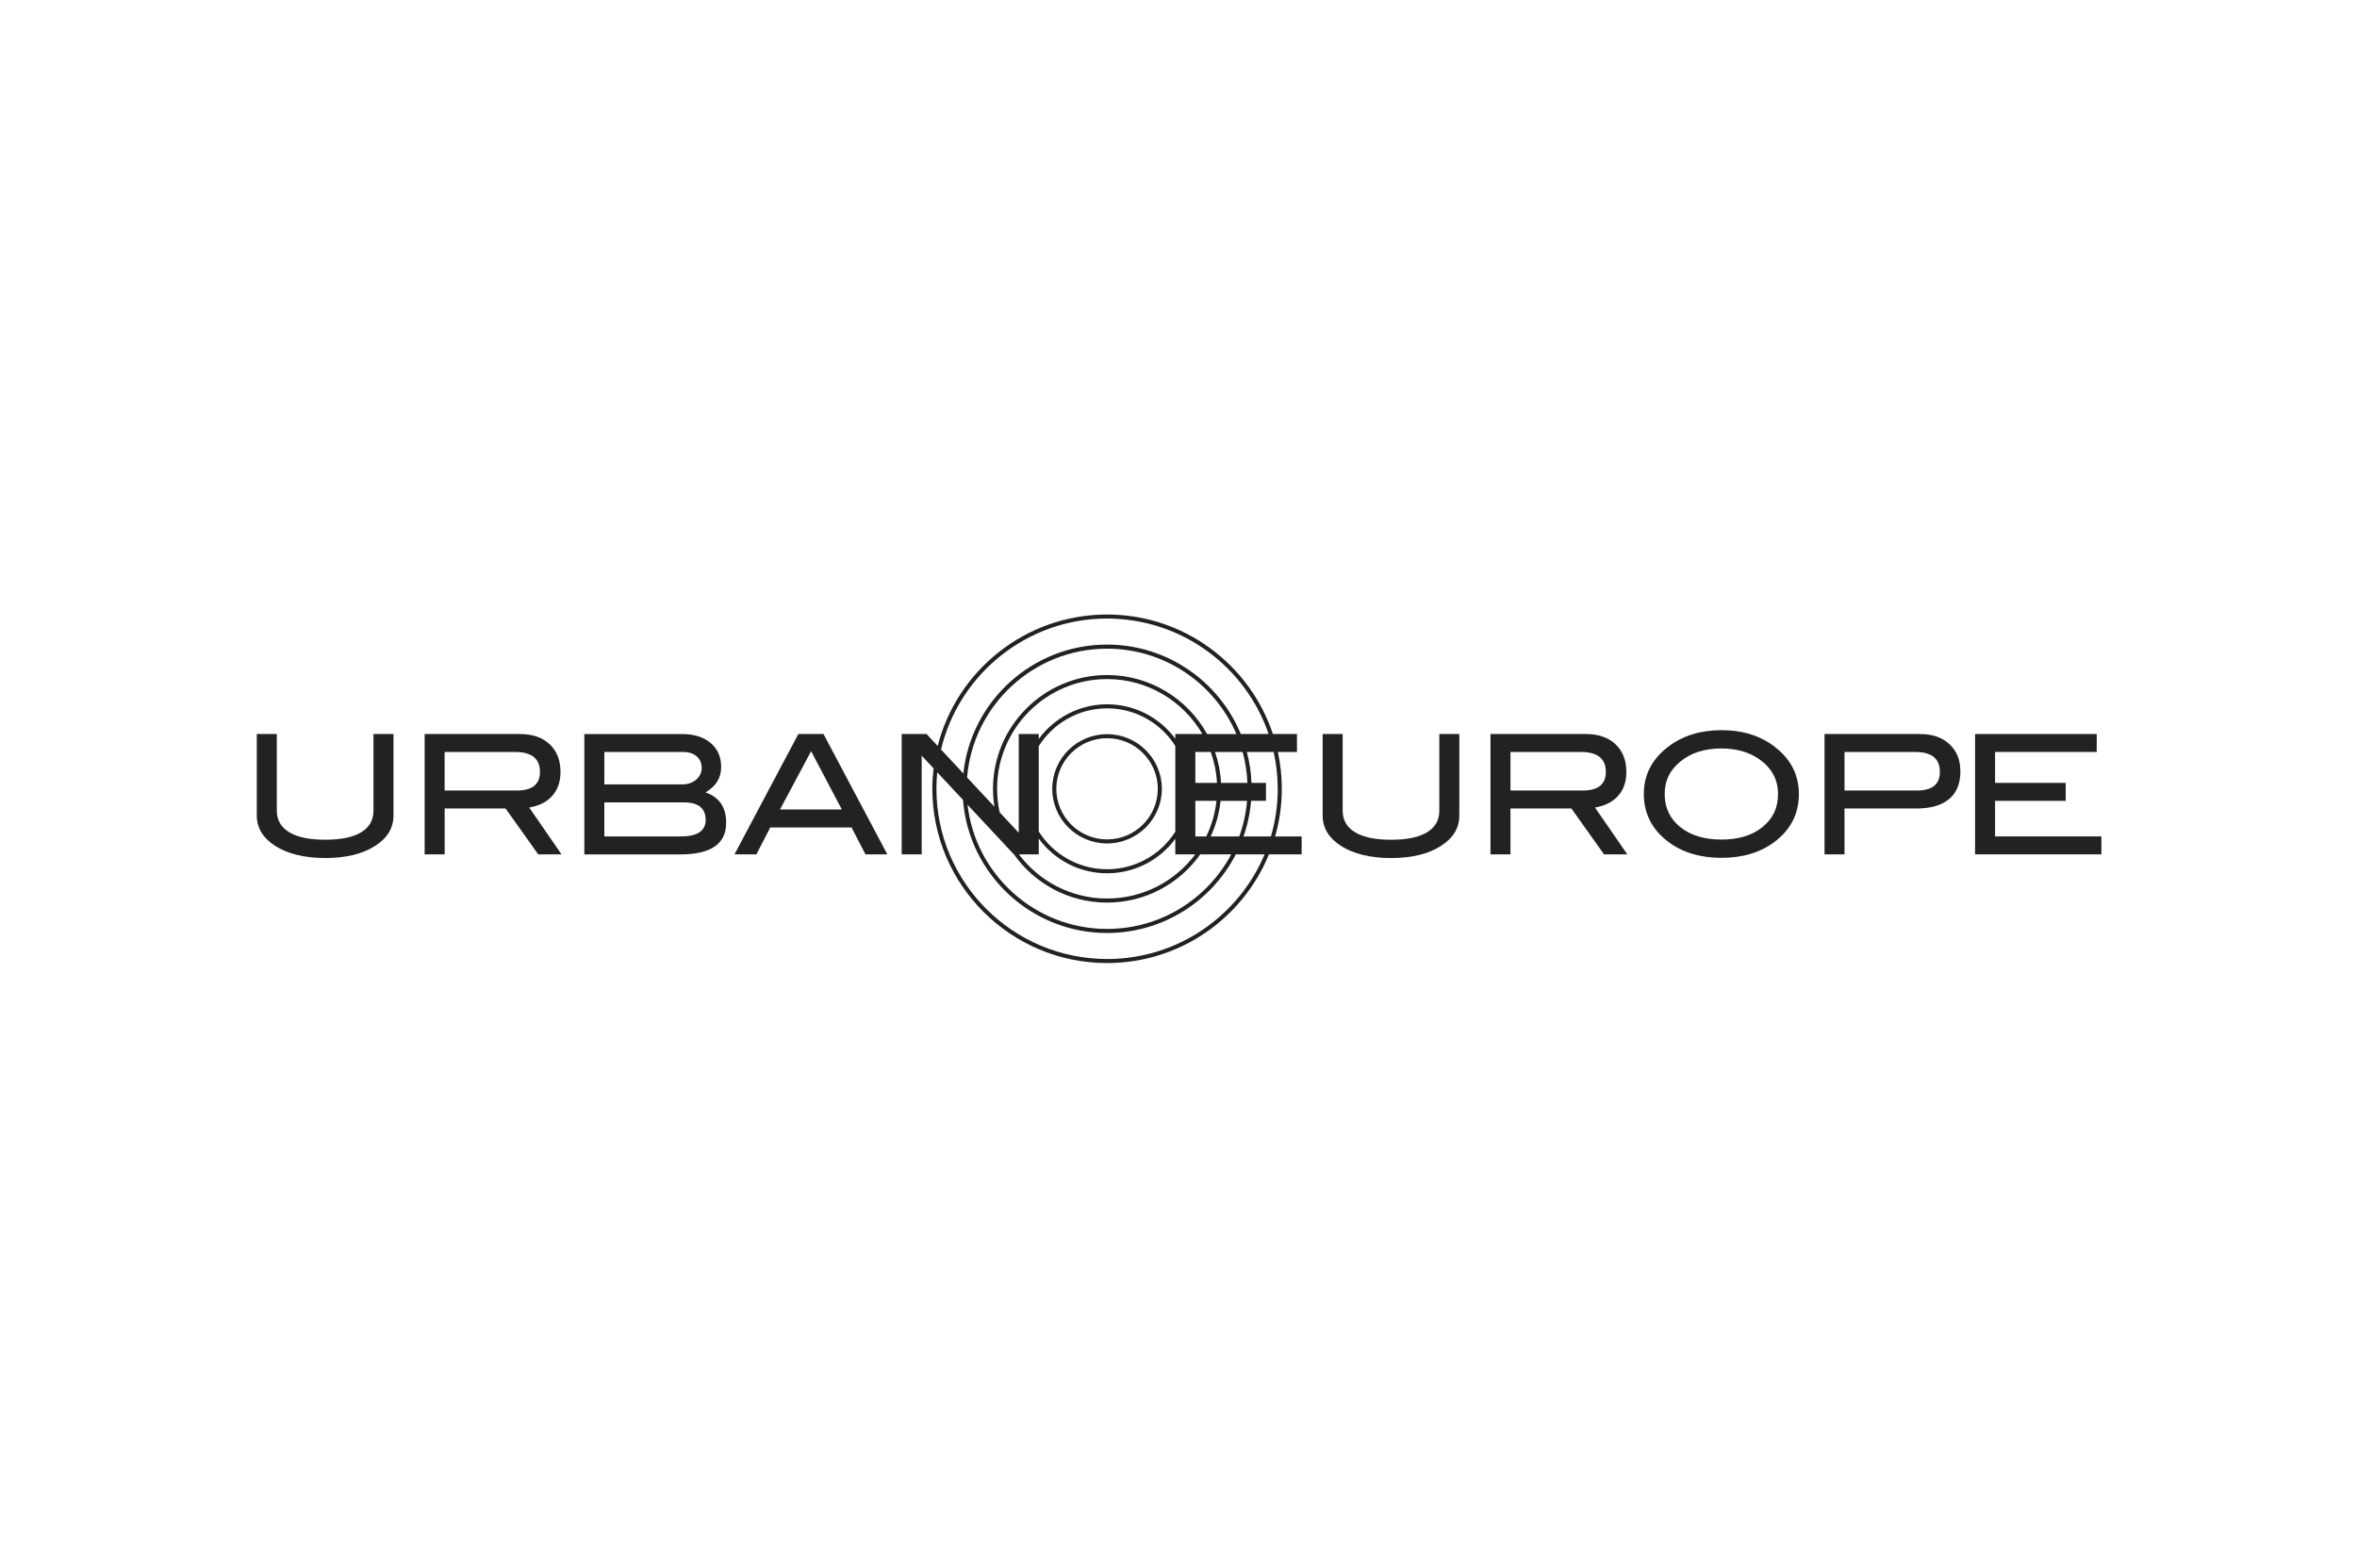 <svg width="257" height="171" viewBox="0 0 257 171" fill="none" xmlns="http://www.w3.org/2000/svg">
<path d="M120.709 91.96C124.007 91.96 126.687 89.286 126.687 86.003C126.687 82.72 124.005 80.043 120.709 80.043C117.414 80.043 114.735 82.717 114.735 86.003C114.735 89.289 117.417 91.96 120.709 91.96ZM120.709 80.484C123.76 80.484 126.243 82.961 126.243 86.003C126.243 89.045 123.76 91.518 120.709 91.518C117.659 91.518 115.178 89.045 115.178 86.003C115.178 82.961 117.659 80.484 120.709 80.484Z" fill="#222222"/>
<path d="M139.766 86.003C139.766 84.625 139.613 83.282 139.334 81.988H141.418V80.028H138.793C136.278 72.47 129.124 67 120.712 67C111.823 67 104.335 73.104 102.243 81.331L101.026 80.025H98.318V93.148H100.499V82.39L101.794 83.776C101.708 84.508 101.659 85.248 101.659 86C101.659 96.477 110.206 105 120.712 105C128.684 105 135.524 100.093 138.362 93.148H141.927V91.194H139.038C139.51 89.541 139.766 87.802 139.766 86.003ZM139.323 86.003C139.323 87.805 139.058 89.547 138.575 91.194H135.587C136.022 89.963 136.304 88.663 136.416 87.314H138.039V85.357H136.459C136.413 84.198 136.241 83.07 135.953 81.988H138.877C139.164 83.282 139.32 84.625 139.32 86.003H139.323ZM133.138 85.357C133.078 84.183 132.851 83.053 132.482 81.988H135.492C135.789 83.07 135.967 84.198 136.016 85.357H133.136H133.138ZM108.718 86.003C108.718 79.406 114.099 74.039 120.715 74.039C125.15 74.039 129.026 76.453 131.104 80.028H128.151V80.542C126.468 78.266 123.763 76.788 120.715 76.788C117.668 76.788 114.945 78.278 113.262 80.568V80.028H111.081V90.795L109 88.566C108.819 87.739 108.721 86.884 108.721 86.003H108.718ZM113.262 81.354C114.819 78.88 117.576 77.23 120.715 77.23C123.855 77.23 126.592 78.869 128.151 81.328V90.677C126.592 93.137 123.843 94.772 120.715 94.772C117.587 94.772 114.819 93.125 113.262 90.652V81.354ZM113.262 93.148V91.435C114.945 93.722 117.659 95.212 120.715 95.212C123.771 95.212 126.468 93.734 128.151 91.458V93.148H130.33C128.14 96.07 124.646 97.964 120.715 97.964C116.784 97.964 113.291 96.07 111.101 93.148H113.262ZM130.336 91.194V87.314H132.641C132.488 88.692 132.105 89.997 131.524 91.194H130.336ZM130.336 85.357V81.988H132.016C132.396 83.05 132.632 84.181 132.695 85.357H130.336ZM131.616 80.028C129.495 76.197 125.406 73.597 120.715 73.597C113.855 73.597 108.275 79.162 108.275 86.003C108.275 86.669 108.329 87.32 108.43 87.957L105.449 84.766C106.085 76.918 112.686 70.725 120.715 70.725C127.038 70.725 132.477 74.564 134.813 80.031H131.613L131.616 80.028ZM110.548 93.151H110.557C112.813 96.328 116.522 98.408 120.715 98.408C124.908 98.408 128.62 96.328 130.874 93.151H134.249C131.674 97.984 126.574 101.281 120.715 101.281C112.856 101.281 106.367 95.349 105.498 87.742L110.548 93.151ZM132.01 91.197C132.569 89.995 132.943 88.689 133.087 87.317H135.976C135.861 88.669 135.57 89.969 135.124 91.197H132.01ZM120.712 67.442C128.879 67.442 135.826 72.716 138.327 80.025H135.291C132.928 74.312 127.285 70.277 120.712 70.277C112.588 70.277 105.88 76.441 105.04 84.324L102.608 81.719C104.551 73.543 111.929 67.439 120.712 67.439V67.442ZM120.712 104.558C110.45 104.558 102.105 96.233 102.105 86.003C102.105 85.394 102.137 84.795 102.194 84.204L105.003 87.211C105.624 95.315 112.43 101.723 120.715 101.723C126.828 101.723 132.134 98.233 134.747 93.151H137.887C135.075 99.846 128.436 104.561 120.715 104.561L120.712 104.558Z" fill="#222222"/>
<path d="M193.47 81.386C192.112 80.35 190.472 79.767 188.552 79.638C188.279 79.621 187.997 79.609 187.712 79.609C185.433 79.609 183.505 80.203 181.931 81.386C180.138 82.74 179.237 84.465 179.237 86.568C179.237 88.672 180.121 90.442 181.893 91.771C183.444 92.945 185.381 93.527 187.712 93.527C190.043 93.527 191.939 92.947 193.491 91.788C195.257 90.459 196.144 88.718 196.144 86.568C196.144 86.304 196.129 86.049 196.101 85.799C195.905 84.043 195.027 82.574 193.47 81.388V81.386ZM187.712 91.536C185.833 91.536 184.331 91.079 183.203 90.17C182.077 89.254 181.513 88.055 181.513 86.568C181.513 85.082 182.089 83.948 183.243 83.013C184.388 82.074 185.885 81.604 187.712 81.604C189.378 81.604 190.78 82.017 191.908 82.838C193.214 83.79 193.87 85.033 193.87 86.568C193.87 88.103 193.309 89.243 192.19 90.161C191.07 91.076 189.571 91.536 187.712 91.536Z" fill="#222222"/>
<path d="M40.722 88.385C40.722 89.409 40.276 90.195 39.387 90.738C38.498 91.283 37.191 91.553 35.471 91.553C33.75 91.553 32.438 91.283 31.537 90.738C30.636 90.195 30.181 89.409 30.181 88.385V80.025H28V88.907C28 90.259 28.668 91.366 30 92.224C31.381 93.102 33.203 93.547 35.471 93.547C37.738 93.547 39.548 93.102 40.904 92.224C42.236 91.378 42.904 90.273 42.904 88.907V80.025H40.722V88.385Z" fill="#222222"/>
<path d="M60.15 86.841C60.792 86.164 61.114 85.268 61.114 84.16C61.114 82.892 60.72 81.888 59.934 81.144C59.146 80.401 58.064 80.028 56.68 80.028H46.303V93.151H48.484V88.149H55.126L58.688 93.151H61.227L57.701 88.04C58.74 87.871 59.56 87.469 60.153 86.844L60.15 86.841ZM48.481 86.186V81.985H56.15C57.966 81.985 58.875 82.709 58.875 84.16C58.875 85.515 58.035 86.189 56.349 86.189H48.478L48.481 86.186Z" fill="#222222"/>
<path d="M76.927 86.39C78.064 85.736 78.634 84.815 78.634 83.618C78.634 82.534 78.254 81.661 77.489 81.01C76.723 80.358 75.678 80.031 74.343 80.031H63.713V93.154H74.199C77.517 93.154 79.178 92.006 79.178 89.713C79.178 88.009 78.427 86.904 76.925 86.396L76.927 86.39ZM65.894 81.988H74.476C75.106 81.988 75.601 82.146 75.963 82.462C76.329 82.777 76.51 83.205 76.51 83.736C76.51 84.232 76.309 84.657 75.903 85.001C75.497 85.349 74.991 85.521 74.386 85.521H65.897V81.988H65.894ZM74.217 91.197H65.894V87.481H74.562C76.15 87.481 76.942 88.118 76.942 89.4C76.942 90.597 76.035 91.197 74.217 91.197Z" fill="#222222"/>
<path d="M87.049 80.028L80.087 93.151H82.473L83.989 90.216H92.85L94.367 93.151H96.752L89.791 80.028H87.046H87.049ZM85.048 88.258L88.441 81.899L91.791 88.258H85.046H85.048Z" fill="#222222"/>
<path d="M156.937 80.028V88.388C156.937 89.412 156.497 90.198 155.605 90.741C154.713 91.286 153.409 91.556 151.688 91.556C149.97 91.556 148.658 91.286 147.755 90.741C146.854 90.198 146.399 89.412 146.399 88.388V80.028H144.215V88.91C144.215 90.261 144.883 91.369 146.215 92.227C147.596 93.105 149.421 93.55 151.686 93.55C153.953 93.55 155.763 93.105 157.119 92.227C158.451 91.381 159.119 90.276 159.119 88.91V80.028H156.937Z" fill="#222222"/>
<path d="M176.368 86.841C177.013 86.164 177.332 85.268 177.332 84.16C177.332 82.892 176.941 81.888 176.149 81.144C175.364 80.401 174.276 80.028 172.897 80.028H162.517V93.151H164.696V88.149H171.338L174.9 93.151H177.439L173.91 88.04C174.958 87.871 175.772 87.469 176.365 86.844L176.368 86.841ZM164.699 86.186V81.985H172.368C174.184 81.985 175.096 82.709 175.096 84.16C175.096 85.515 174.253 86.189 172.569 86.189H164.696L164.699 86.186Z" fill="#222222"/>
<path d="M209.373 80.028H198.941V93.151H201.119V88.149H208.953C210.515 88.149 211.71 87.805 212.527 87.116C213.344 86.428 213.753 85.435 213.753 84.126C213.753 82.818 213.356 81.891 212.57 81.147C211.784 80.404 210.717 80.031 209.373 80.031V80.028ZM208.99 86.189H201.119V81.988H208.846C210.625 81.988 211.517 82.711 211.517 84.163C211.517 85.518 210.676 86.192 208.99 86.192V86.189Z" fill="#222222"/>
<path d="M217.537 91.194V87.314H225.241V85.357H217.537V81.985H228.619V80.028H215.356V93.148H229.129V91.194H217.537Z" fill="#222222"/>
</svg>
